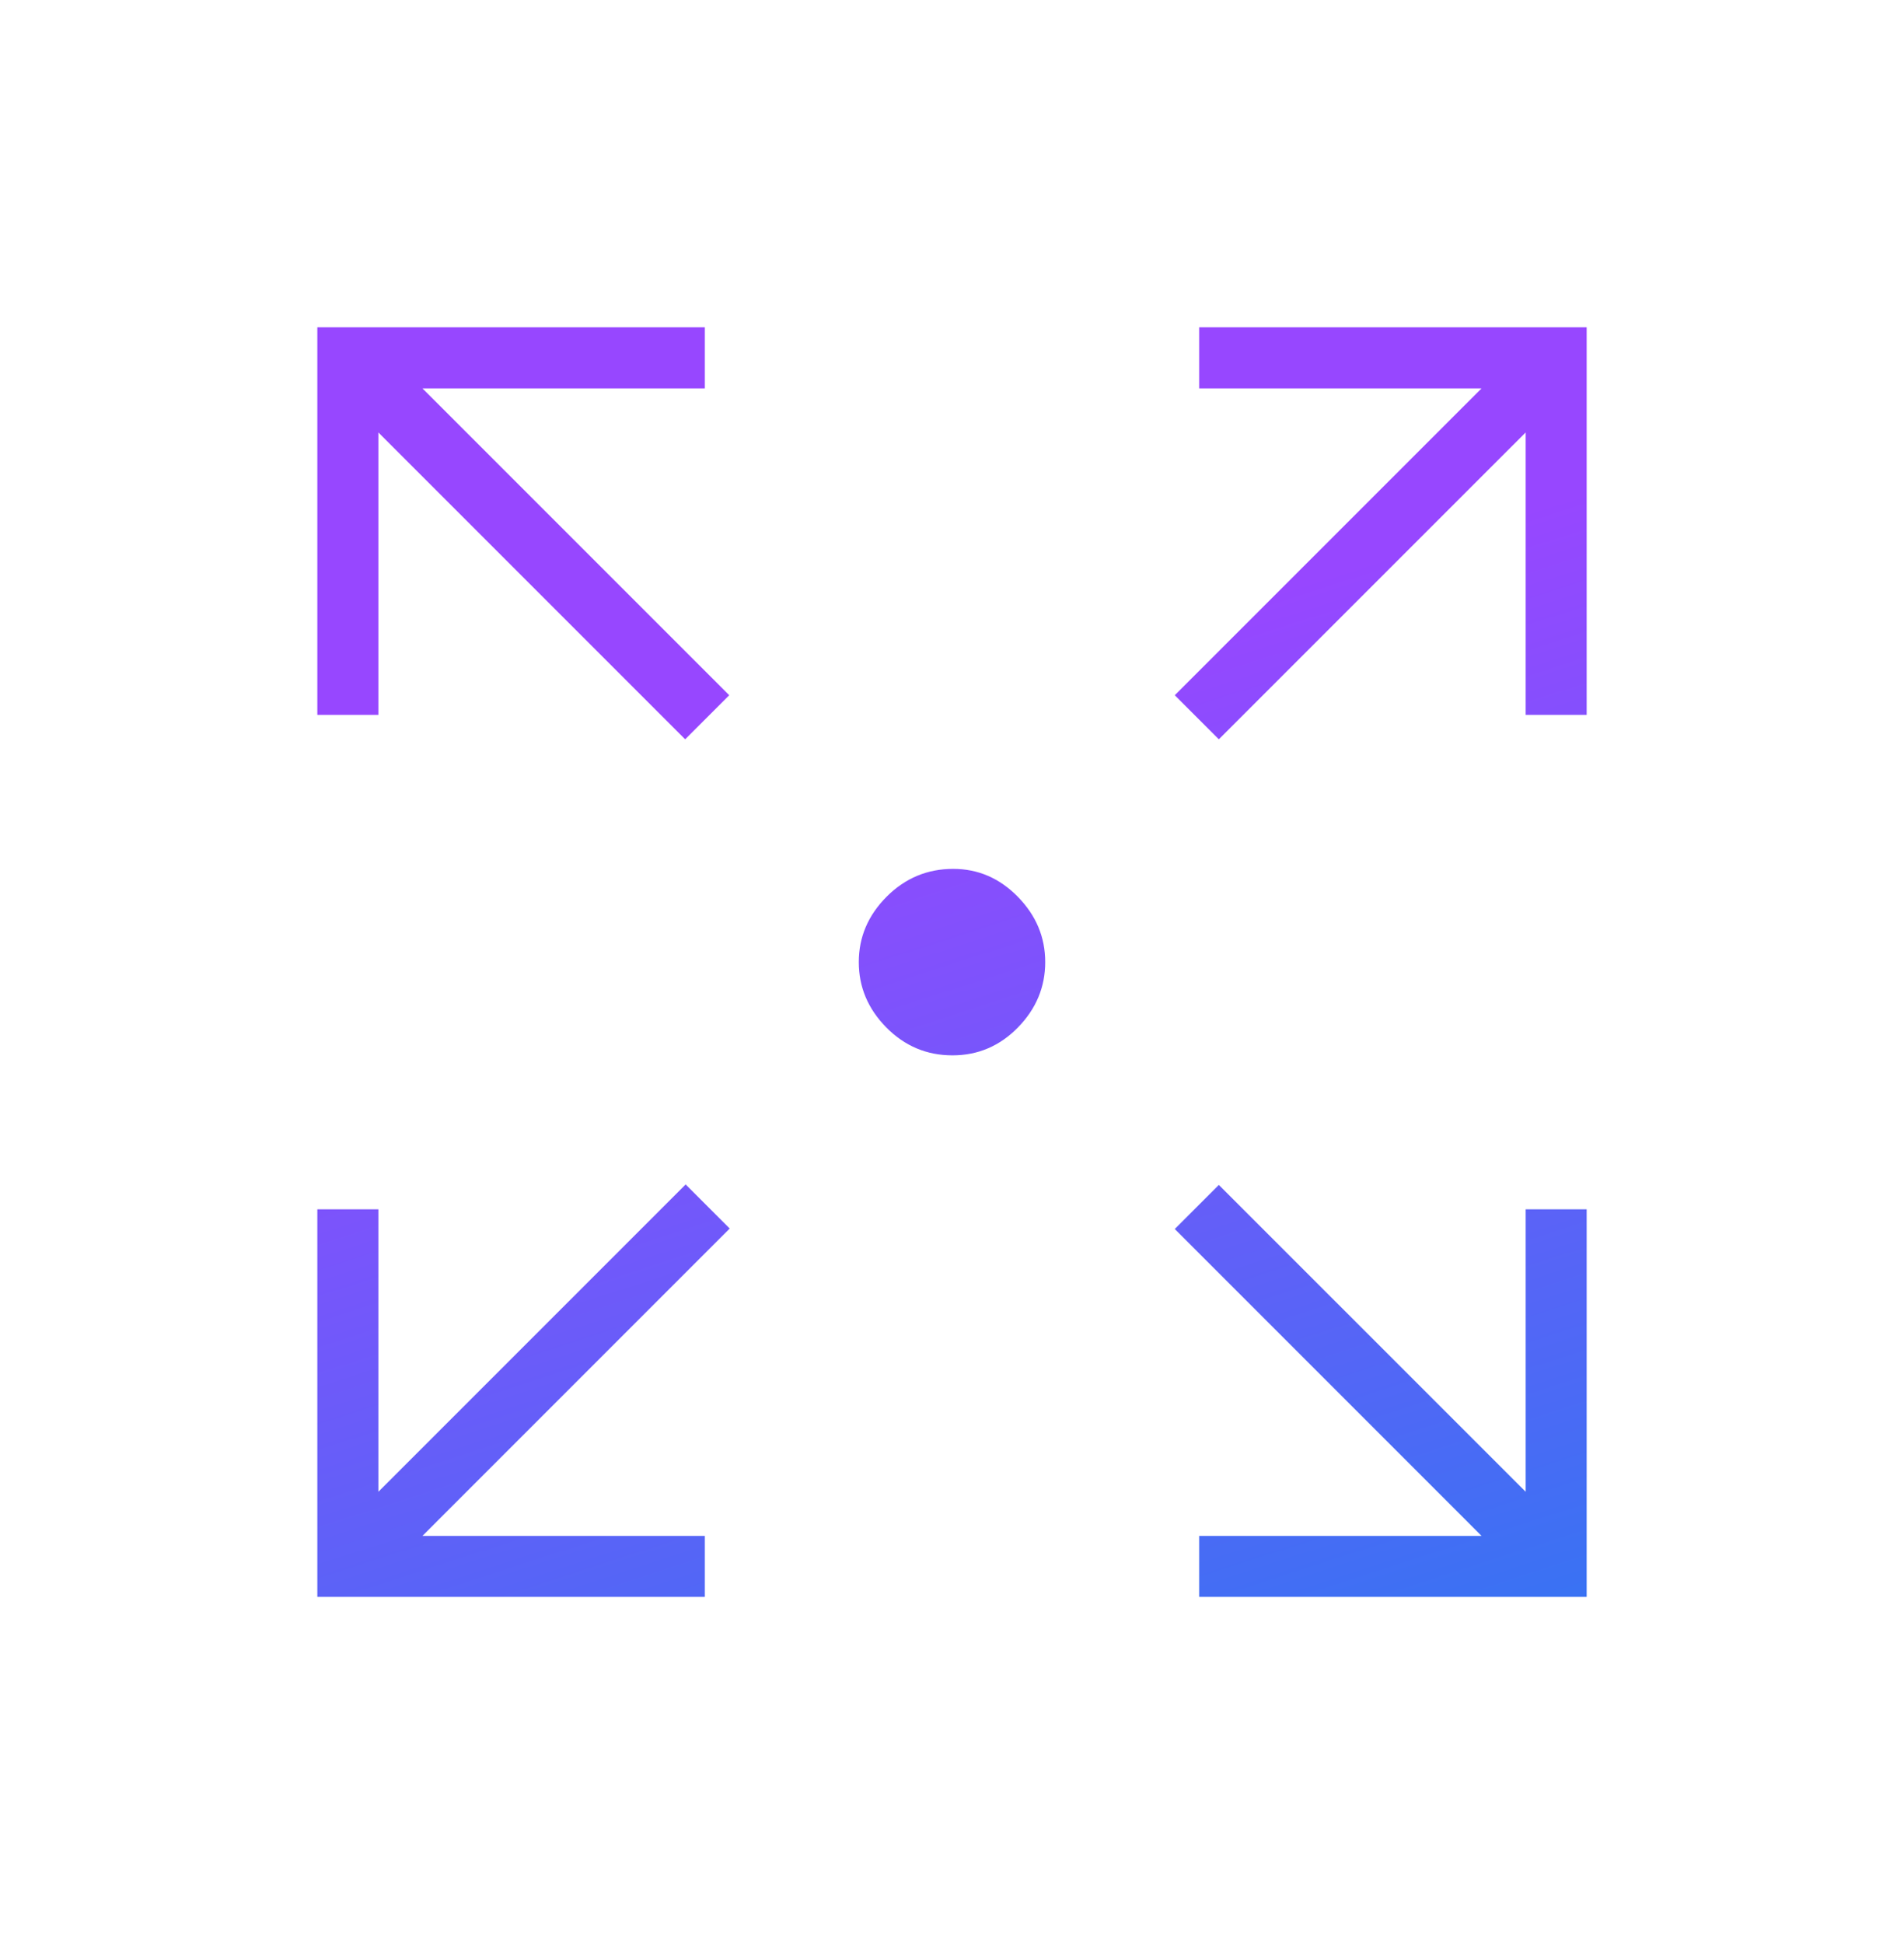 <svg width="48" height="49" viewBox="0 0 48 49" fill="none" xmlns="http://www.w3.org/2000/svg">
<mask id="mask0_6111_440" style="mask-type:alpha" maskUnits="userSpaceOnUse" x="0" y="0" width="48" height="49">
<rect y="0.25" width="48" height="48" fill="#D9D9D9"/>
</mask>
<g mask="url(#mask0_6111_440)">
<path d="M8 40.25V30.481H9.539V37.6L17.285 29.854L18.396 30.965L10.65 38.712H17.769V40.25H8ZM30.231 40.25V38.712H37.35L29.616 30.977L30.727 29.866L38.462 37.6V30.481H40V40.25H30.231ZM17.273 18.634L9.539 10.9V18.019H8V8.25H17.769V9.789H10.65L18.384 17.523L17.273 18.634ZM30.727 18.634L29.616 17.523L37.35 9.789H30.231V8.25H40V18.019H38.462V10.9L30.727 18.634ZM24.012 26.6C23.362 26.6 22.806 26.365 22.343 25.896C21.881 25.427 21.65 24.878 21.65 24.25C21.65 23.622 21.883 23.073 22.349 22.604C22.816 22.135 23.376 21.9 24.03 21.9C24.658 21.9 25.201 22.135 25.66 22.604C26.12 23.073 26.35 23.622 26.35 24.25C26.35 24.878 26.121 25.427 25.663 25.896C25.205 26.365 24.654 26.6 24.012 26.6Z" fill="url(#paint0_linear_6111_440)"/>
</g>
<defs>
<linearGradient id="paint0_linear_6111_440" x1="16.235" y1="20.008" x2="24.716" y2="46.363" gradientUnits="userSpaceOnUse">
<stop stop-color="#9747FF"/>
<stop offset="1" stop-color="#3574F2"/>
</linearGradient>
</defs>
</svg>
